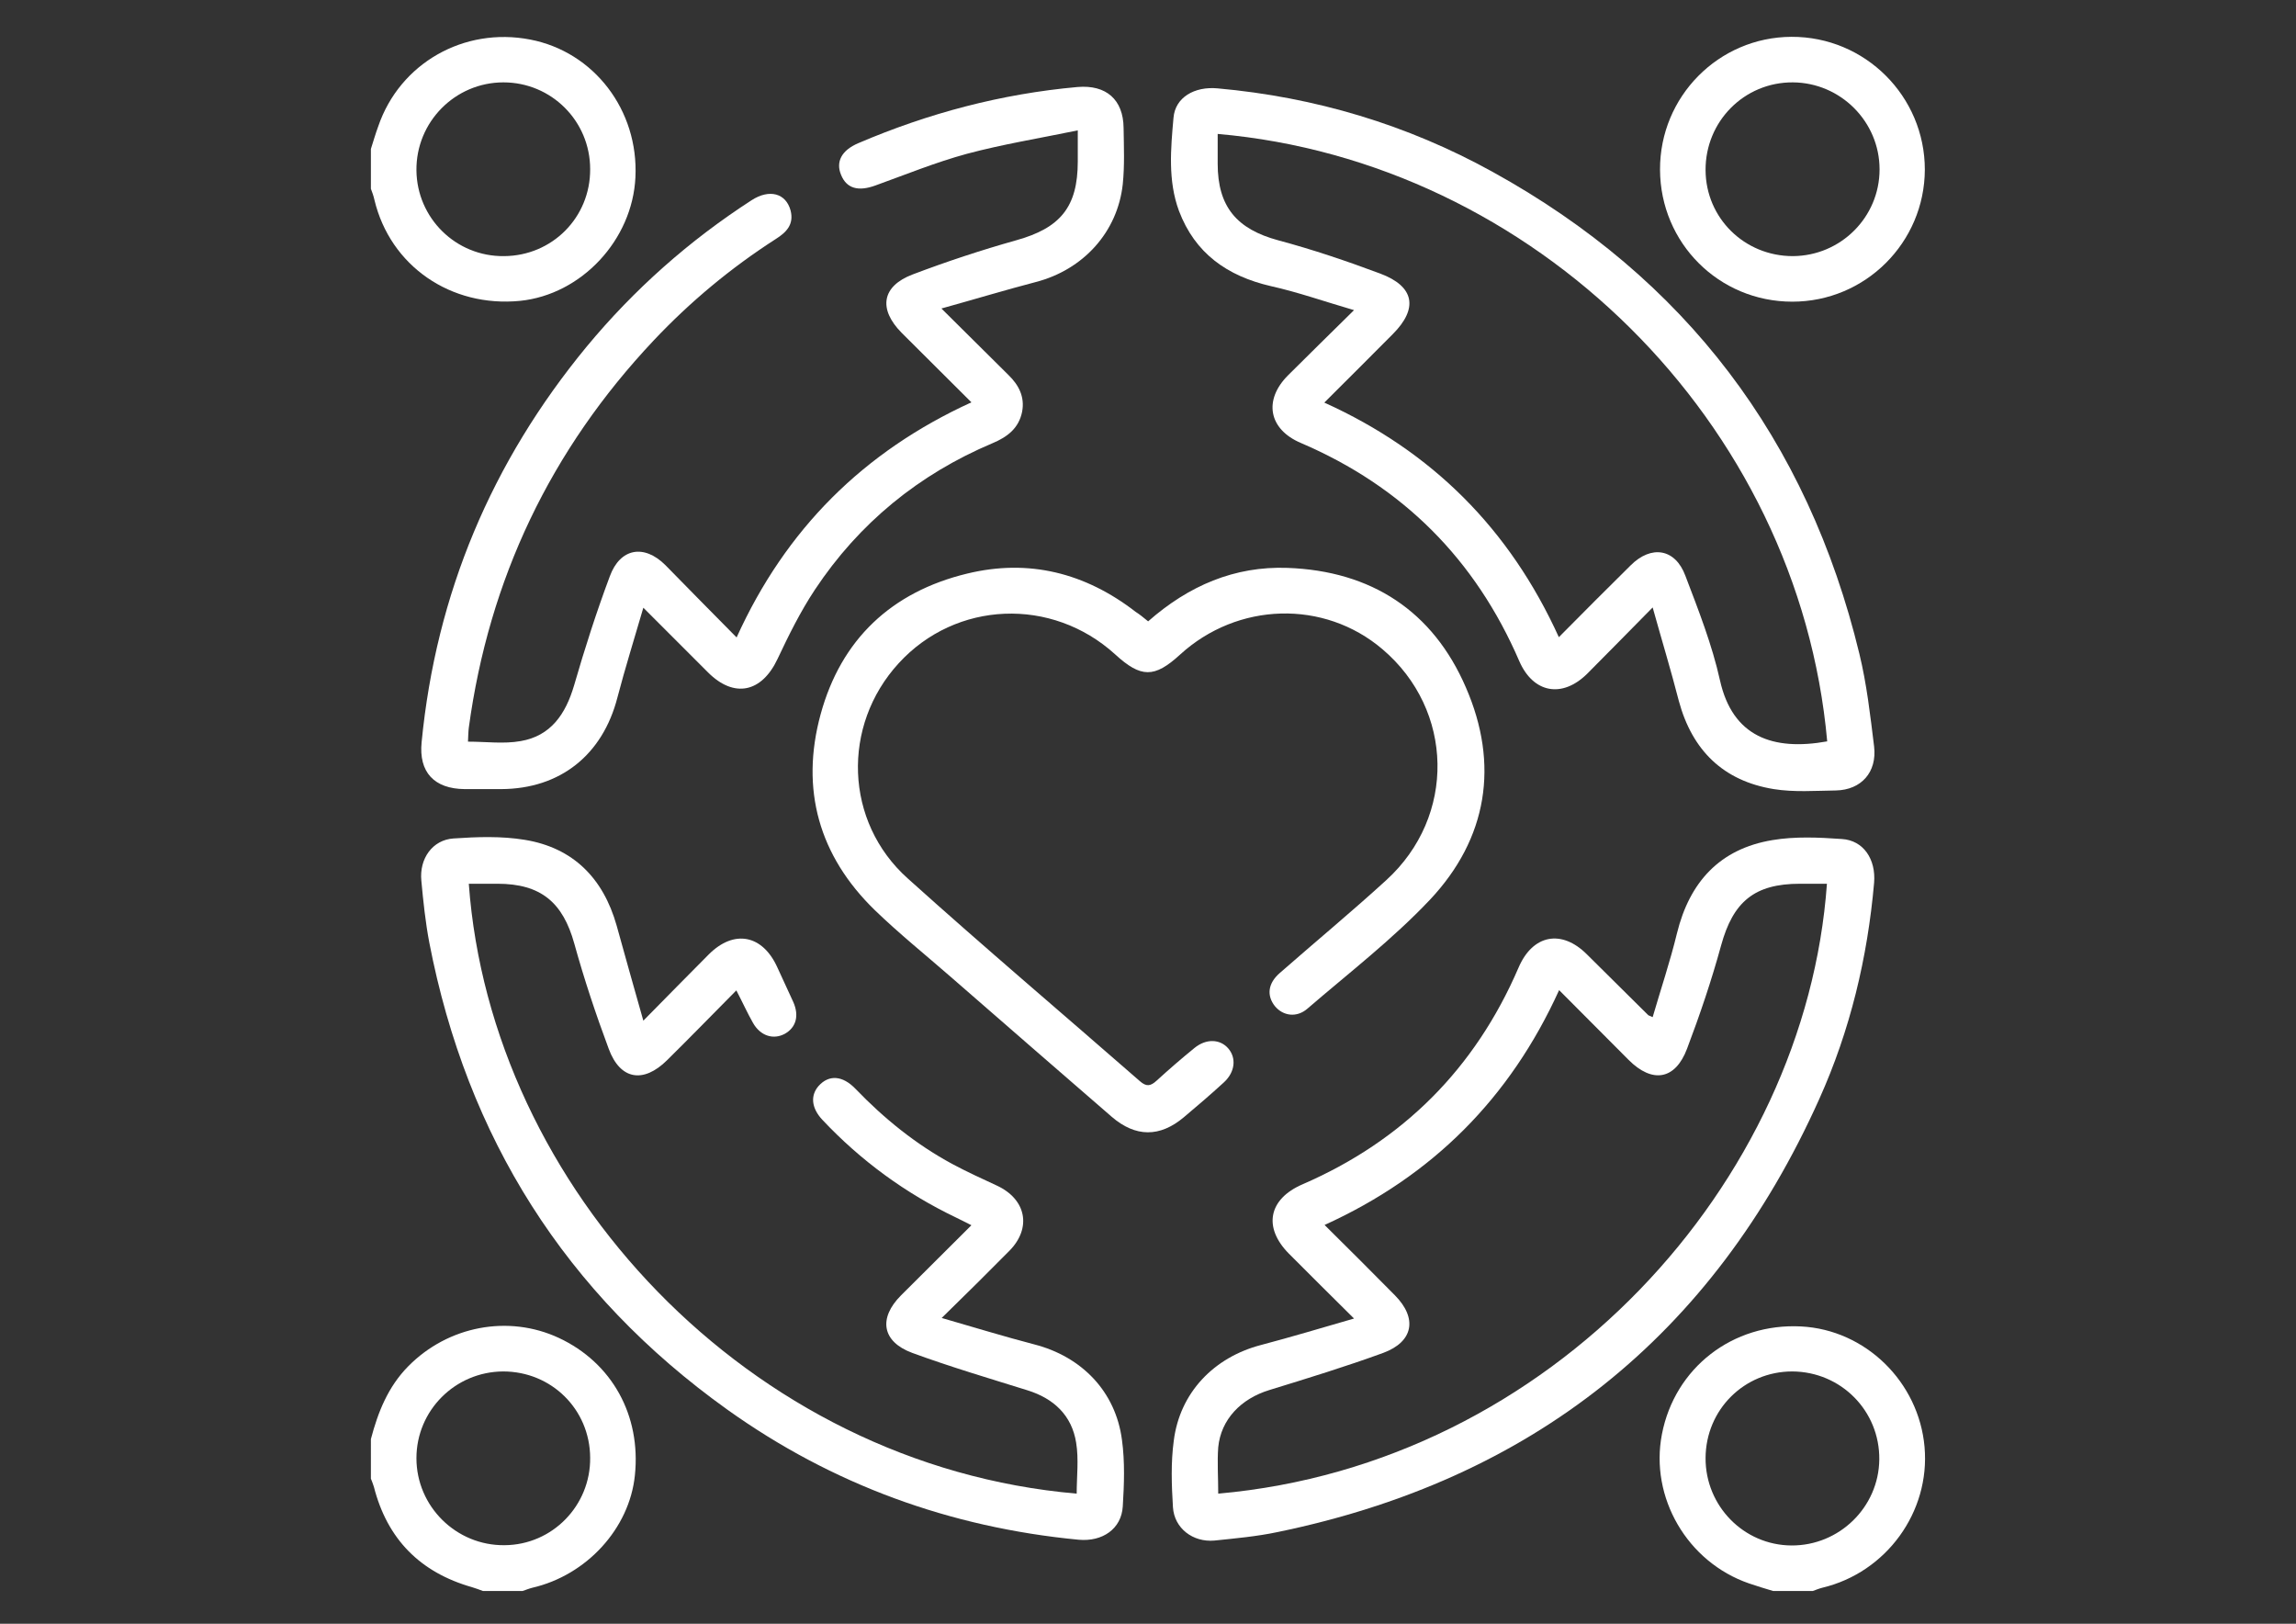 <svg xmlns="http://www.w3.org/2000/svg" xmlns:xlink="http://www.w3.org/1999/xlink" id="Layer_1" x="0px" y="0px" viewBox="0 0 841.9 595.3" style="enable-background:new 0 0 841.9 595.3;" xml:space="preserve"><rect x="0" y="0" width="841.9" height="595.3" fill="#333333" stroke="none"/><style type="text/css">	.st0{fill:#FFFFFF;}</style><g>	<path class="st0" d="M136,54.6c0.9-2.8,1.7-5.6,2.7-8.3c7.9-23.1,31.4-36.5,55.7-31.8C217.8,19,234.2,40.4,233,65  c-1.1,23-19.8,43-42.3,45.3c-25.4,2.5-47.6-12.8-53.4-37c-0.3-1.4-0.8-2.8-1.3-4.1C136,64.3,136,59.4,136,54.6z M216.4,62  c0-17.6-14.2-31.8-31.8-31.8c-17.7,0-32.1,14.5-31.9,32.3c0.2,17.5,14.5,31.6,32.1,31.4C202.5,93.8,216.5,79.7,216.4,62z"></path>	<path class="st0" d="M650.2,583.3c-3-0.9-6-1.8-8.9-2.8c-22.6-7.8-36.4-31.5-31.9-54.7c4.7-24.3,25.9-40.8,51-39.5  c23.6,1.2,43.2,20.3,45.3,44.2c2.1,23.8-14,46-37.5,51.6c-1.2,0.3-2.4,0.8-3.5,1.2C659.8,583.3,655,583.3,650.2,583.3z   M625.4,534.5c-0.1,17.6,14,32,31.5,32.1s32-14,32.2-31.5c0.2-17.8-14-32.2-31.9-32.3C639.6,502.8,625.5,516.8,625.4,534.5z"></path>	<path class="st0" d="M136,527.6c2.6-9.9,6.3-19.2,13.7-26.7c14.6-14.8,36.7-19,55.2-10.4c19.5,9.1,30.2,28.4,27.9,50.4  c-2,19.5-17.7,36.6-37.6,41.2c-1.2,0.3-2.4,0.8-3.6,1.2c-4.8,0-9.6,0-14.5,0c-1.3-0.5-2.7-1-4-1.4c-19-5.4-31.1-17.6-36-36.8  c-0.3-1-0.7-2-1.1-3C136,537.3,136,532.5,136,527.6z M216.4,534.4c-0.1-17.7-14.2-31.6-31.9-31.6c-17.6,0.1-31.8,14.3-31.8,31.8  c0,17.7,14.6,32.1,32.3,31.9C202.5,566.4,216.6,552,216.4,534.4z"></path>	<path class="st0" d="M606,222.7c-8.9,9-16.4,16.7-24,24.3c-9.2,9.1-19.8,7.1-24.9-4.6c-16.1-37.3-42.7-64-80.1-80  c-11.8-5-13.8-15.7-4.7-24.8c7.6-7.6,15.3-15.1,24.2-23.9c-11-3.2-20.6-6.6-30.5-8.8c-16-3.7-27.8-12-33.7-27.6  c-4.1-11.1-3-22.8-2-34.1c0.6-7.5,7.7-11.6,16.2-10.8C482.2,35.6,516,45.7,547.3,63c70.7,39,115.5,98.1,134.5,176.7  c2.7,11.1,4,22.6,5.4,34c1.1,9.4-4.7,15.9-14,16.1c-7.6,0.1-15.3,0.7-22.8-0.5c-18.5-3-29.9-14.2-34.8-32.3  C612.7,245.7,609.4,234.9,606,222.7z M446.5,49.1c0,3.9,0,7.4,0,10.9c0,15.8,7,24,22.2,28.1c12.7,3.4,25.1,7.6,37.4,12.2  c12.6,4.7,14,12.8,4.6,22.2c-8.2,8.3-16.5,16.5-25.1,25.1c39.6,17.9,68,46.4,86,86c9-9.1,17.6-17.7,26.3-26.3  c7.6-7.6,16.4-6.2,20.1,3.8c4.8,12.6,9.8,25.3,12.7,38.4c4.6,20.5,19.3,25.9,39.3,22.3C659.5,154.5,562.3,59.2,446.5,49.1z"></path>	<path class="st0" d="M496.5,483.4c-8.7-8.6-16.3-16.2-23.9-23.8c-9.5-9.6-7.5-20,5-25.4c36.9-16,63.3-42.5,79.2-79.4  c5.2-12.2,15.8-14.2,25.1-4.9c7.5,7.4,15,14.9,22.5,22.3c0.1,0.1,0.3,0.1,1.6,0.7c3-10.3,6.4-20.4,8.9-30.7  c4.6-18.8,15.7-31,35-34.2c8.3-1.4,17-1,25.5-0.4c7.9,0.5,12.5,7.4,11.8,16c-2.4,27.5-8.8,54.2-20.1,79.3  c-39,86.9-105.5,139.6-198.7,158.8c-7.6,1.6-15.4,2.3-23.1,3.1c-7.9,0.7-14.7-4.5-15.2-12.2c-0.5-8.1-0.8-16.4,0.3-24.4  c2.2-17.6,14.7-30.6,32-35.1C473.4,490.2,484.4,486.9,496.5,483.4z M446.7,547.6C569,536.8,662.1,433.6,669.9,324  c-3.3,0-6.6,0-9.9,0c-16.7,0-24.5,6.6-28.9,22.6c-3.5,12.8-7.8,25.5-12.5,37.9c-4.3,11.4-12.7,12.8-21.4,4.1  c-8.4-8.4-16.7-16.8-25.5-25.6c-18,39.6-46.4,68.1-86,86.1c8.9,8.8,17.4,17.3,25.8,25.8c8.3,8.4,6.8,17-4.3,21.1  c-13.7,5-27.7,9.3-41.7,13.6c-10.5,3.2-17.8,10.8-18.8,21C446.3,536,446.7,541.6,446.7,547.6z"></path>	<path class="st0" d="M270.1,233.7c18-39.7,46.5-68.1,86.1-86.2c-8.8-8.8-17.2-17.1-25.6-25.5c-8.6-8.7-7.3-17.1,4.1-21.4  c12.4-4.7,25.1-8.9,37.9-12.5c16.2-4.5,22.6-12.2,22.6-28.9c0-3.3,0-6.6,0-11.4c-14.1,2.9-27.6,5.1-40.7,8.6  C343.1,59.5,332.1,64,321,68c-6.3,2.3-10.6,1.1-12.6-3.9c-2-4.8,0.2-9,6.3-11.6c25.7-11,52.5-18.1,80.4-20.6  c10.5-0.9,16.8,4.6,16.9,15c0.1,6.9,0.4,13.8-0.3,20.6c-1.9,17.6-14.5,31.4-31.9,35.9c-11.1,2.9-22,6.2-34.6,9.7  c9,8.9,16.8,16.7,24.6,24.4c3.8,3.7,6,8,5,13.4c-1.2,6.1-5.4,9.3-10.9,11.6c-27,11.4-48.9,29.3-65.1,53.7  c-5.3,8-9.6,16.7-13.7,25.4c-5.8,12.3-15.9,14.5-25.5,4.9c-7.6-7.6-15.2-15.2-23.7-23.7c-3.4,11.7-6.7,22.2-9.5,32.9  c-5.4,21-20.9,33.5-42.6,33.6c-4.5,0-8.9,0-13.4,0c-11.2-0.1-16.9-6.2-15.8-17.2c5.3-54.5,25.7-102.8,60.5-145  c17.4-21,37.6-38.9,60.5-53.7c6.5-4.2,12.6-2.6,14.3,3.8c1.3,5.1-1.6,8-5.4,10.4c-16.5,10.6-31.4,23-44.8,37.2  c-37.8,40.1-60.4,87.5-67.8,142c-0.2,1.6-0.2,3.3-0.3,5.1c6.6,0,13.1,0.9,19.3-0.2c11.1-1.9,16.5-9.9,19.6-20.4  c3.9-13.5,8.2-26.9,13.1-40c3.8-10.4,12.6-11.9,20.4-4.1C252.6,216,261.2,224.7,270.1,233.7z"></path>	<path class="st0" d="M235.9,374.2c8.9-9,16.4-16.7,24-24.3c9.3-9.3,19.8-7.2,25.2,4.9c1.9,4.2,3.9,8.4,5.8,12.6  c2.2,5,1,9.3-3.1,11.6c-4.2,2.3-9,0.8-11.7-4c-2.1-3.7-3.8-7.5-6.1-11.9c-8.7,8.8-17,17.3-25.4,25.6c-8.7,8.6-17.2,7.2-21.4-4.2  c-4.7-12.6-9-25.5-12.6-38.5c-4.2-15.2-12.3-22-28.2-22c-3.5,0-7,0-10.5,0c8.1,111.3,102.5,213.2,222.9,223.6  c0-6.2,0.8-12.6-0.2-18.7c-1.6-10-8.2-16.2-17.9-19.2c-14.1-4.4-28.3-8.6-42.2-13.7c-11.1-4.1-12.5-12.7-4.1-21.1  s16.8-16.7,25.8-25.7c-2.2-1.1-3.9-2-5.6-2.8c-18.6-8.9-35-20.9-49.1-35.9c-4-4.3-4.4-8.9-1.3-12.4c3.7-4.1,8.7-3.9,13.5,1.1  c10.5,10.9,22.1,20.3,35.4,27.5c5.4,2.9,10.9,5.4,16.5,8c10.7,5,12.8,15.5,4.5,23.9c-7.8,7.9-15.7,15.7-24.8,24.6  c12.1,3.5,22.9,6.8,34,9.7c17.4,4.5,29.8,17.3,32.1,35c1.1,8,0.8,16.3,0.3,24.4c-0.5,8.2-7.4,13-16.2,12.2  c-47.1-4.5-90.3-20.2-128.8-47.7c-59.3-42.4-95.5-99.8-109.3-171.3c-1.4-7.4-2.2-15-2.9-22.6c-0.8-8.1,4.1-15,11.8-15.5  c8.7-0.6,17.6-0.9,26.1,0.5c17.8,2.9,28.8,14.1,33.7,31.4C229.2,350.5,232.3,361.5,235.9,374.2z"></path>	<path class="st0" d="M421,227.8c14.9-13.1,31.7-20.3,51.1-19.6c30.7,1.1,53.3,15.8,65.4,43.8c12.3,28.2,8,55.4-13.2,77.9  c-13.7,14.5-29.7,26.8-44.9,39.9c-3.9,3.4-8.9,2.7-11.9-0.9c-3.1-3.9-2.6-8.4,1.8-12.2c13-11.4,26.3-22.4,39-34  c25.7-23.4,24.9-62.4-1.4-84.7c-21.4-18.2-53.1-17.3-74.2,2c-9.4,8.6-14.3,8.6-23.8-0.1c-23.2-21.1-58.4-19.7-79.4,3.3  c-20.9,22.8-19.9,58.1,3.4,78.9c28,25.2,56.7,49.5,85.1,74.3c2.4,2.1,3.9,1.8,6.1-0.2c4.5-4.1,9.1-8.1,13.9-12  c4.3-3.5,9.4-3.3,12.4,0.2s2.5,8.6-1.6,12.4c-4.8,4.4-9.7,8.6-14.7,12.8c-8.8,7.4-17.7,7.4-26.5-0.2c-19.6-17-39.2-34-58.8-51.1  c-9.4-8.2-19.1-16-28-24.6c-20.5-19.9-27.4-44.3-19.9-71.8c7.5-27.5,26-44.9,53.7-51.6c22.6-5.5,43.3-0.3,61.8,14  C417.8,225.2,419.2,226.3,421,227.8z"></path>	<path class="st0" d="M608.7,62.2c-0.1-26.8,21.5-48.6,48.2-48.7c27-0.1,48.9,21.8,48.9,48.7c-0.1,26.7-21.8,48.4-48.6,48.4  C630.3,110.6,608.8,89.1,608.7,62.2z M657.4,93.9c17.6-0.1,31.8-14.3,31.8-31.8s-14.3-31.8-31.8-31.9c-17.8-0.1-32.1,14.3-32,32.2  C625.5,80,639.7,93.9,657.4,93.9z"></path></g></svg>